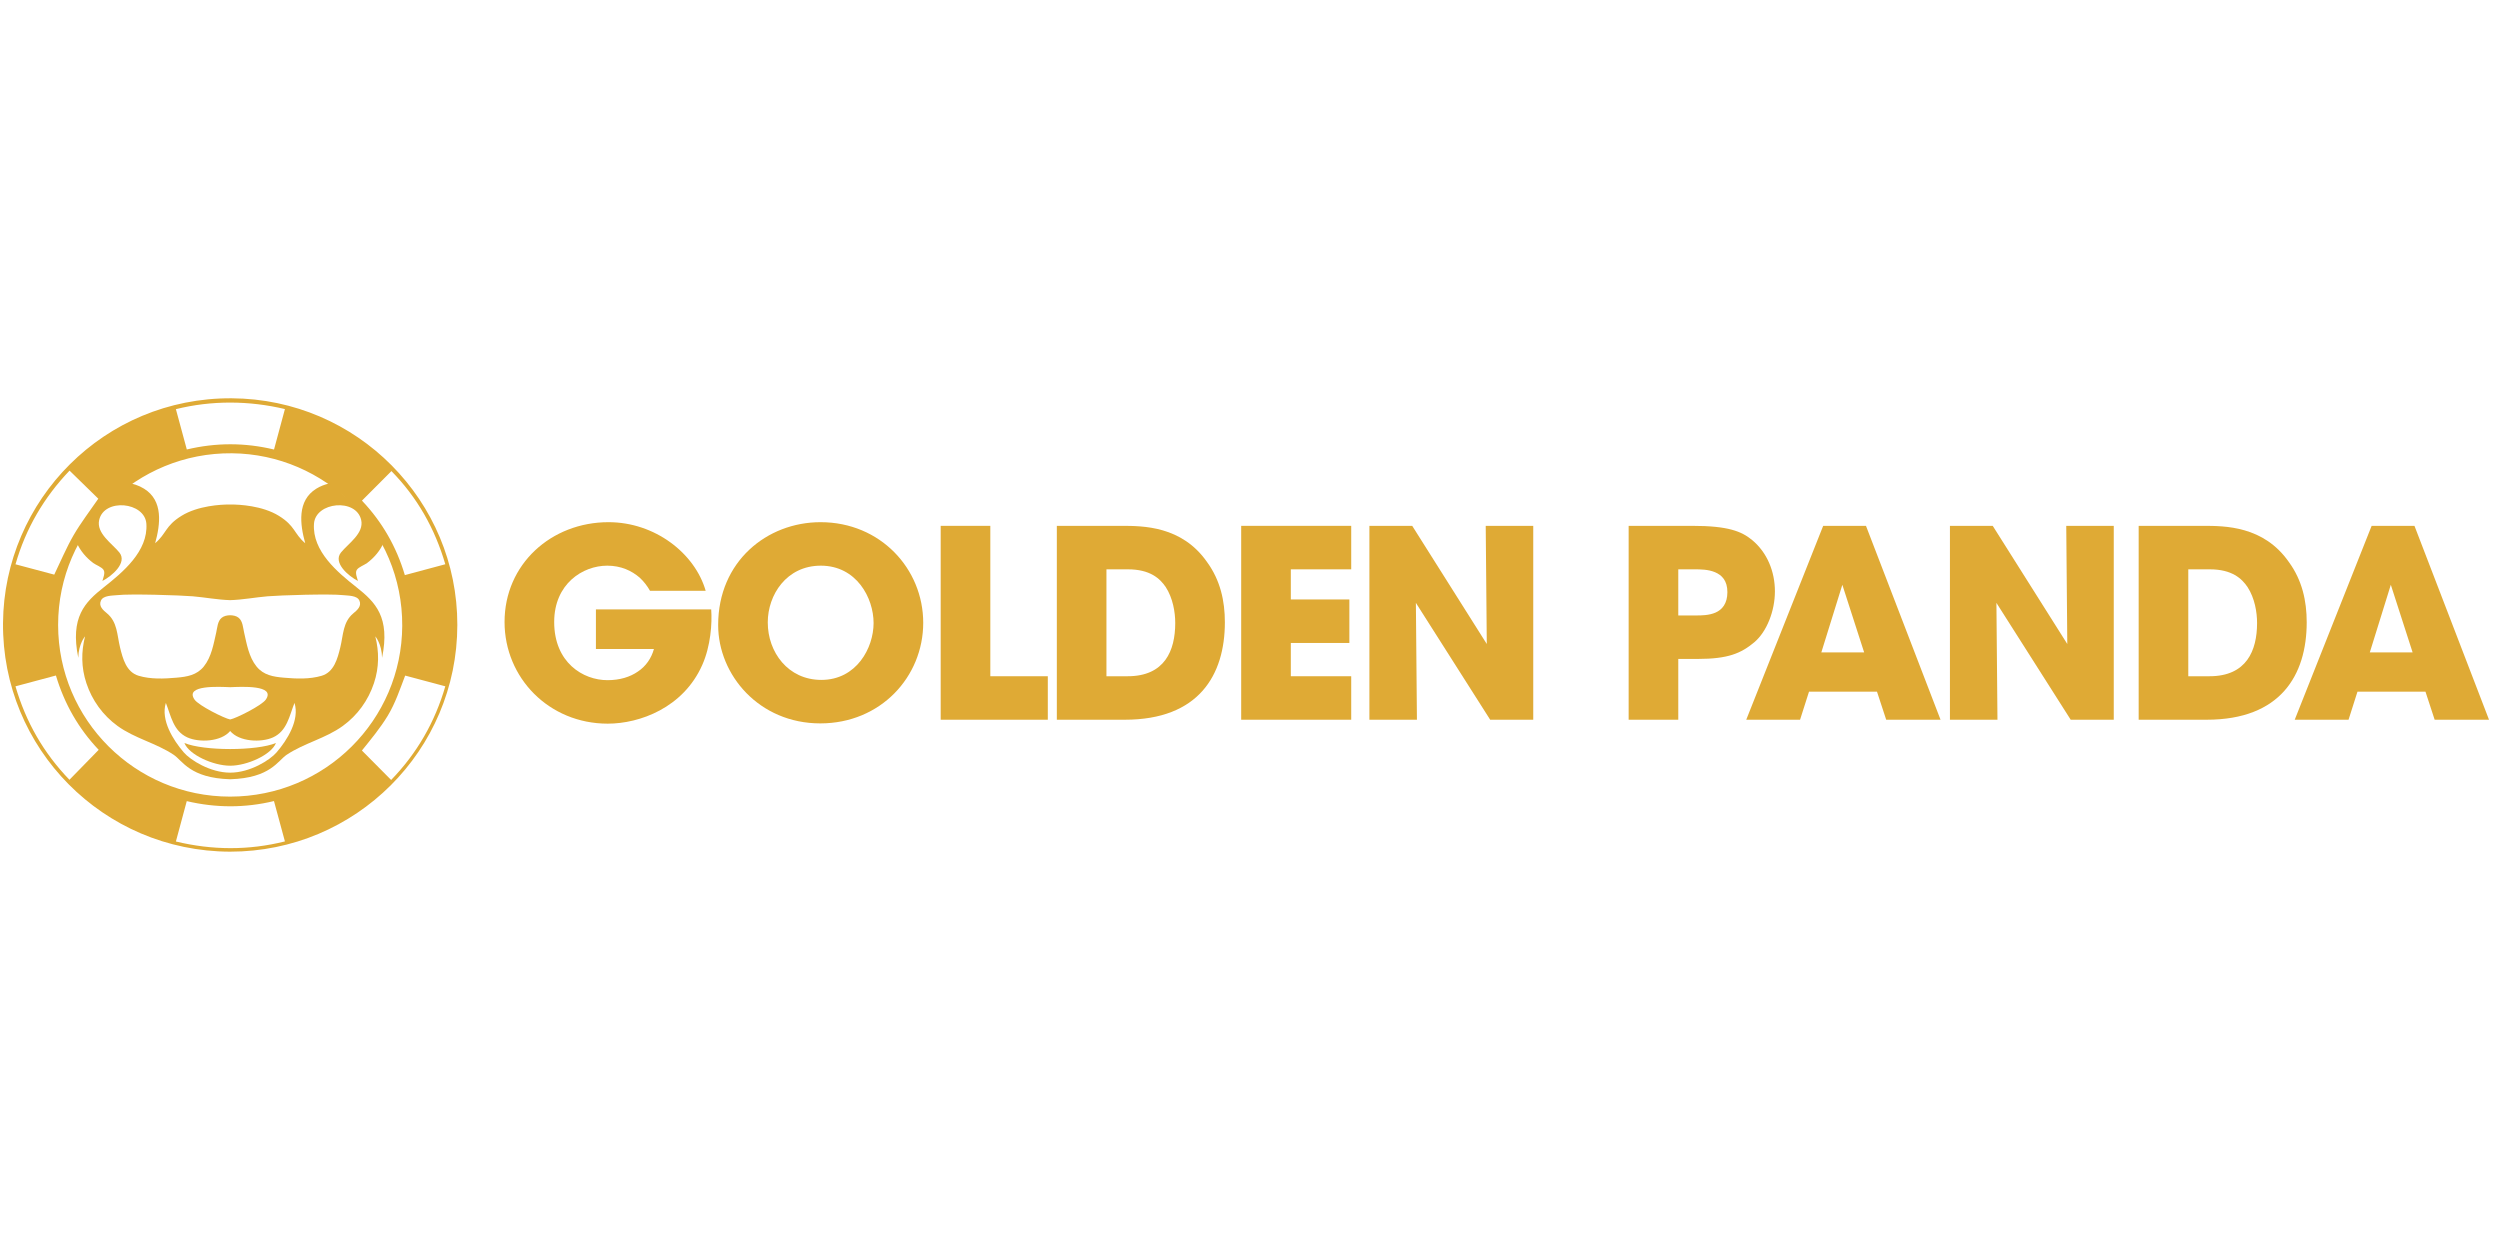 <?xml version="1.0" encoding="UTF-8"?> <svg xmlns="http://www.w3.org/2000/svg" xmlns:xlink="http://www.w3.org/1999/xlink" width="600" zoomAndPan="magnify" viewBox="0 0 450 225" height="300" preserveAspectRatio="xMidYMid meet" version="1.0"><defs><clipPath id="729607d318"><path d="M 0.539 71.691 L 83 71.691 L 83 153.301 L 0.539 153.301 Z M 0.539 71.691 " clip-rule="nonzero"></path></clipPath></defs><path fill="#dfaa35" d="M 64.176 105.711 C 60.754 103.008 56.188 99.219 56.516 94.285 C 56.777 90.328 64.129 89.617 65.016 93.609 C 65.547 96 62.695 97.828 61.383 99.441 C 59.863 101.309 62.797 103.738 64.43 104.57 C 64.293 104.012 63.875 103.125 64.227 102.574 C 64.551 102.066 65.602 101.699 66.082 101.34 C 67.379 100.359 68.453 99.105 69.09 97.605 C 69.094 97.602 69.094 97.594 69.098 97.586 C 68.953 97.449 68.824 97.297 68.715 97.133 C 68.109 96.223 67.59 95.262 67.016 94.332 C 66.875 94.102 66.73 93.875 66.582 93.652 C 66.496 93.523 66.293 93.312 66.172 93.133 C 64.945 92.055 63.836 90.848 62.594 89.785 C 61.996 89.273 61.457 88.699 60.887 88.152 C 60.746 88.016 60.605 87.883 60.457 87.754 C 60.406 87.707 60.352 87.664 60.297 87.617 C 60.012 87.445 59.758 87.25 59.449 87.109 C 59.391 87.082 59.336 87.055 59.281 87.023 C 58.449 87.207 57.656 87.516 56.938 87.961 C 53.441 90.121 54 94.395 54.938 97.777 C 52.895 96.059 53.164 94.684 50.191 92.848 C 47.219 91.008 43.043 90.812 41.645 90.812 L 41.219 90.812 C 39.82 90.812 35.645 91.008 32.672 92.848 C 29.695 94.688 29.969 96.059 27.926 97.777 C 28.863 94.395 29.422 90.121 25.926 87.961 C 24.98 87.375 23.902 87.023 22.785 86.883 C 22.035 87.66 21.215 88.371 20.418 89.105 C 19.469 89.98 18.621 90.906 17.828 91.922 C 17.809 91.949 17.789 91.969 17.773 91.988 C 17.766 92.004 17.75 92.02 17.738 92.039 C 17.637 92.172 17.535 92.301 17.438 92.434 C 17.238 92.695 17.043 92.961 16.848 93.227 C 16.453 93.77 16.07 94.316 15.695 94.867 C 15.055 95.812 14.465 96.785 13.828 97.73 C 14.473 99.176 15.52 100.391 16.781 101.34 C 17.262 101.699 18.312 102.066 18.637 102.574 C 18.988 103.125 18.57 104.012 18.434 104.57 C 20.066 103.738 23 101.309 21.48 99.441 C 20.168 97.828 17.316 96 17.848 93.609 C 18.734 89.617 26.086 90.328 26.348 94.285 C 26.676 99.219 22.109 103.008 18.684 105.711 C 15.27 108.406 12.598 111.105 14.09 118.402 C 14.129 115.898 15.309 114.543 15.309 114.543 C 14.617 117.301 14.598 120.102 15.551 122.973 C 16.578 126.066 18.512 128.75 21.156 130.668 C 24.262 132.922 28.062 133.73 31.258 135.859 C 32.863 136.926 34.184 140.055 41.43 140.266 C 48.68 140.055 50 136.922 51.602 135.859 C 54.801 133.73 58.602 132.922 61.707 130.668 C 64.352 128.75 66.285 126.066 67.312 122.973 C 68.266 120.102 68.246 117.301 67.555 114.543 C 67.555 114.543 68.734 115.898 68.77 118.402 C 70.266 111.105 67.594 108.406 64.176 105.711 Z M 49.797 135.414 C 48.602 136.812 45.02 139.078 41.43 139.078 C 37.844 139.078 34.262 136.812 33.066 135.414 C 31.164 133.195 28.895 129.605 29.855 126.523 C 30.781 128.855 31.184 131.59 33.734 132.738 C 35.84 133.688 39.797 133.539 41.43 131.582 C 43.062 133.539 47.023 133.688 49.129 132.738 C 51.676 131.59 52.082 128.855 53.008 126.523 C 53.969 129.605 51.699 133.195 49.797 135.414 Z M 41.43 123.695 C 43.387 123.617 49.699 123.242 47.848 125.926 C 47.105 127 42.449 129.328 41.43 129.504 C 40.414 129.328 35.754 127 35.016 125.926 C 33.16 123.242 39.473 123.617 41.43 123.695 Z M 63.586 110.414 C 61.711 111.977 61.801 114.289 61.254 116.523 C 60.754 118.566 60.129 120.977 57.895 121.641 C 55.723 122.285 53.332 122.18 51.102 121.984 C 49.191 121.82 47.434 121.535 46.168 119.961 C 44.793 118.25 44.414 115.93 43.938 113.844 C 43.738 112.977 43.703 111.805 42.953 111.199 C 42.555 110.871 41.992 110.754 41.43 110.742 C 40.867 110.754 40.305 110.871 39.906 111.199 C 39.156 111.805 39.121 112.977 38.922 113.844 C 38.445 115.93 38.066 118.25 36.691 119.961 C 35.422 121.535 33.668 121.82 31.758 121.984 C 29.527 122.18 27.137 122.289 24.965 121.641 C 22.73 120.98 22.105 118.566 21.605 116.523 C 21.059 114.289 21.148 111.98 19.273 110.414 C 18.582 109.84 17.699 109.117 18.176 108.09 C 18.602 107.156 20.227 107.223 21.105 107.125 C 23.449 106.855 32.516 107.148 34.676 107.332 C 36.926 107.523 39.168 107.961 41.43 108.027 C 43.688 107.961 45.93 107.523 48.18 107.332 C 50.344 107.148 59.41 106.855 61.754 107.125 C 62.633 107.227 64.254 107.156 64.684 108.09 C 65.156 109.117 64.273 109.84 63.586 110.414 Z M 63.586 110.414 " fill-opacity="1" fill-rule="nonzero"></path><path fill="#dfaa35" d="M 33.191 133.738 C 34.027 135.867 38.383 137.828 41.434 137.828 C 44.48 137.828 48.836 135.867 49.672 133.738 C 46.188 135.191 36.676 135.191 33.191 133.738 Z M 33.191 133.738 " fill-opacity="1" fill-rule="nonzero"></path><g clip-path="url(#729607d318)"><path fill="#dfaa35" d="M 41.414 153.301 C 18.57 153.238 0.355 134.699 0.543 112.129 C 0.723 90.016 18.758 71.566 41.688 71.691 C 64.293 71.82 82.352 90.164 82.32 112.496 C 82.293 135.066 64.004 153.301 41.414 153.301 Z M 41.41 143.391 C 58.535 143.391 72.32 129.602 72.402 112.664 C 72.492 95.398 58.512 81.754 41.754 81.59 C 24.613 81.426 10.453 95.234 10.461 112.5 C 10.473 129.566 24.336 143.391 41.41 143.391 Z M 49.316 144.191 C 44.082 145.453 38.859 145.434 33.617 144.203 C 32.961 146.641 32.316 149.039 31.66 151.469 C 38.219 153.047 44.738 153.09 51.285 151.453 C 50.625 149.02 49.977 146.629 49.316 144.191 Z M 33.625 80.906 C 38.859 79.66 44.082 79.652 49.324 80.914 C 49.977 78.48 50.625 76.078 51.285 73.633 C 44.828 72.094 38.109 72.051 31.66 73.648 C 32.32 76.086 32.969 78.48 33.625 80.906 Z M 17.695 89.766 C 15.992 88.102 14.266 86.414 12.52 84.711 C 7.922 89.52 4.637 95.113 2.789 101.574 C 5.168 102.207 7.5 102.828 9.766 103.434 C 10.926 101.035 11.934 98.605 13.238 96.352 C 14.555 94.082 16.172 91.988 17.695 89.766 Z M 70.406 140.395 C 75.059 135.59 78.289 129.98 80.156 123.535 C 77.727 122.887 75.332 122.25 72.93 121.605 C 71.984 124.086 71.16 126.574 69.797 128.828 C 68.438 131.074 66.758 133.086 65.145 135.094 C 66.91 136.871 68.652 138.625 70.406 140.395 Z M 70.457 84.797 C 68.664 86.598 66.914 88.348 65.152 90.113 C 68.785 93.945 71.363 98.418 72.871 103.52 C 75.305 102.867 77.707 102.223 80.156 101.566 C 78.281 95.152 75.117 89.551 70.457 84.797 Z M 12.5 140.359 C 14.266 138.551 16.004 136.77 17.766 134.969 C 14.152 131.172 11.586 126.684 10.066 121.59 C 7.621 122.242 5.223 122.887 2.785 123.539 C 4.648 129.938 7.836 135.535 12.5 140.359 Z M 12.5 140.359 " fill-opacity="1" fill-rule="nonzero"></path></g><path fill="#dfaa35" d="M 424.344 124.504 L 422.738 129.551 L 413.051 129.551 L 426.895 94.652 L 434.602 94.652 L 448.023 129.551 L 438.238 129.551 L 436.586 124.504 Z M 434.27 117.43 L 430.348 105.262 L 426.566 117.43 Z M 434.27 117.43 " fill-opacity="1" fill-rule="nonzero"></path><path fill="#dfaa35" d="M 384.961 129.551 L 384.961 94.652 L 396.539 94.652 C 400.461 94.652 407.457 94.652 411.992 101.16 C 414.402 104.461 415.207 108.188 415.207 112.008 C 415.207 121.535 410.48 129.551 397.199 129.551 Z M 393.891 102.48 L 393.891 121.723 L 397.719 121.723 C 404.383 121.723 406.273 117.102 406.273 112.148 C 406.273 110.168 405.848 107.668 404.57 105.688 C 403.531 104.133 401.738 102.48 397.77 102.48 Z M 393.891 102.48 " fill-opacity="1" fill-rule="nonzero"></path><path fill="#dfaa35" d="M 358.691 94.652 L 372.113 115.922 L 371.926 94.652 L 380.477 94.652 L 380.477 129.551 L 372.727 129.551 L 359.355 108.516 L 359.543 129.551 L 350.988 129.551 L 350.988 94.652 Z M 358.691 94.652 " fill-opacity="1" fill-rule="nonzero"></path><path fill="#dfaa35" d="M 325.621 124.504 L 324.012 129.551 L 314.324 129.551 L 328.172 94.652 L 335.875 94.652 L 349.297 129.551 L 339.516 129.551 L 337.859 124.504 Z M 335.547 117.43 L 331.621 105.262 L 327.84 117.43 Z M 335.547 117.43 " fill-opacity="1" fill-rule="nonzero"></path><path fill="#dfaa35" d="M 293.156 94.652 L 304.594 94.652 C 311.07 94.652 313.48 95.641 315.371 97.199 C 318.109 99.461 319.484 102.906 319.484 106.441 C 319.484 109.98 318.016 113.703 315.793 115.59 C 313.383 117.617 311.023 118.609 305.586 118.609 L 302.09 118.609 L 302.09 129.551 L 293.156 129.551 Z M 302.09 102.48 L 302.09 110.781 L 305.352 110.781 C 306.203 110.781 307.617 110.781 308.801 110.262 C 309.98 109.742 310.93 108.66 310.93 106.582 C 310.93 104.508 309.934 103.52 308.707 103 C 307.477 102.48 306.012 102.48 305.02 102.48 Z M 302.09 102.48 " fill-opacity="1" fill-rule="nonzero"></path><path fill="#dfaa35" d="M 254.199 94.652 L 267.621 115.922 L 267.43 94.652 L 275.984 94.652 L 275.984 129.551 L 268.234 129.551 L 254.859 108.516 L 255.047 129.551 L 246.492 129.551 L 246.492 94.652 Z M 254.199 94.652 " fill-opacity="1" fill-rule="nonzero"></path><path fill="#dfaa35" d="M 223.414 129.551 L 223.414 94.652 L 243.219 94.652 L 243.219 102.48 L 232.348 102.48 L 232.348 107.902 L 242.887 107.902 L 242.887 115.734 L 232.348 115.734 L 232.348 121.723 L 243.219 121.723 L 243.219 129.551 Z M 223.414 129.551 " fill-opacity="1" fill-rule="nonzero"></path><path fill="#dfaa35" d="M 190.23 129.551 L 190.23 94.652 L 201.809 94.652 C 205.73 94.652 212.723 94.652 217.262 101.16 C 219.672 104.461 220.477 108.188 220.477 112.008 C 220.477 121.535 215.75 129.551 202.469 129.551 Z M 199.16 102.48 L 199.16 121.723 L 202.988 121.723 C 209.652 121.723 211.543 117.102 211.543 112.148 C 211.543 110.168 211.117 107.668 209.844 105.688 C 208.801 104.133 207.008 102.48 203.035 102.48 Z M 199.16 102.48 " fill-opacity="1" fill-rule="nonzero"></path><path fill="#dfaa35" d="M 169.324 129.551 L 169.324 94.652 L 178.258 94.652 L 178.258 121.723 L 188.605 121.723 L 188.605 129.551 Z M 169.324 129.551 " fill-opacity="1" fill-rule="nonzero"></path><path fill="#dfaa35" d="M 129.27 112.527 L 129.27 112.48 C 129.27 101.066 138.059 93.992 147.699 93.992 C 158.473 93.992 166.18 102.387 166.18 112.102 C 166.18 121.816 158.523 130.211 147.652 130.211 C 136.641 130.211 129.27 121.488 129.27 112.527 Z M 138.199 112.008 L 138.199 112.055 C 138.199 117.383 141.84 122.383 147.84 122.383 C 154.172 122.383 157.246 116.629 157.246 112.148 C 157.246 107.621 154.172 101.82 147.746 101.82 C 141.555 101.82 138.199 107.102 138.199 112.008 Z M 138.199 112.008 " fill-opacity="1" fill-rule="nonzero"></path><path fill="#dfaa35" d="M 127.023 106.348 L 117.004 106.348 C 116.531 105.5 115.914 104.695 115.16 103.988 C 113.695 102.715 111.758 101.82 109.301 101.82 C 104.906 101.82 99.754 105.074 99.754 111.961 C 99.754 119.27 104.953 122.43 109.348 122.43 C 111.566 122.43 113.41 121.863 114.828 120.875 C 116.246 119.93 117.238 118.516 117.711 116.816 L 107.266 116.816 L 107.266 109.695 L 128.016 109.695 C 128.203 112.195 127.922 116.297 126.406 119.695 C 123.004 127.383 115.16 130.258 109.395 130.258 C 98.809 130.258 90.82 122.004 90.82 111.961 C 90.82 101.539 99.234 93.992 109.535 93.992 C 117.902 93.992 125.086 99.605 127.023 106.348 Z M 127.023 106.348 " fill-opacity="1" fill-rule="nonzero"></path></svg> 